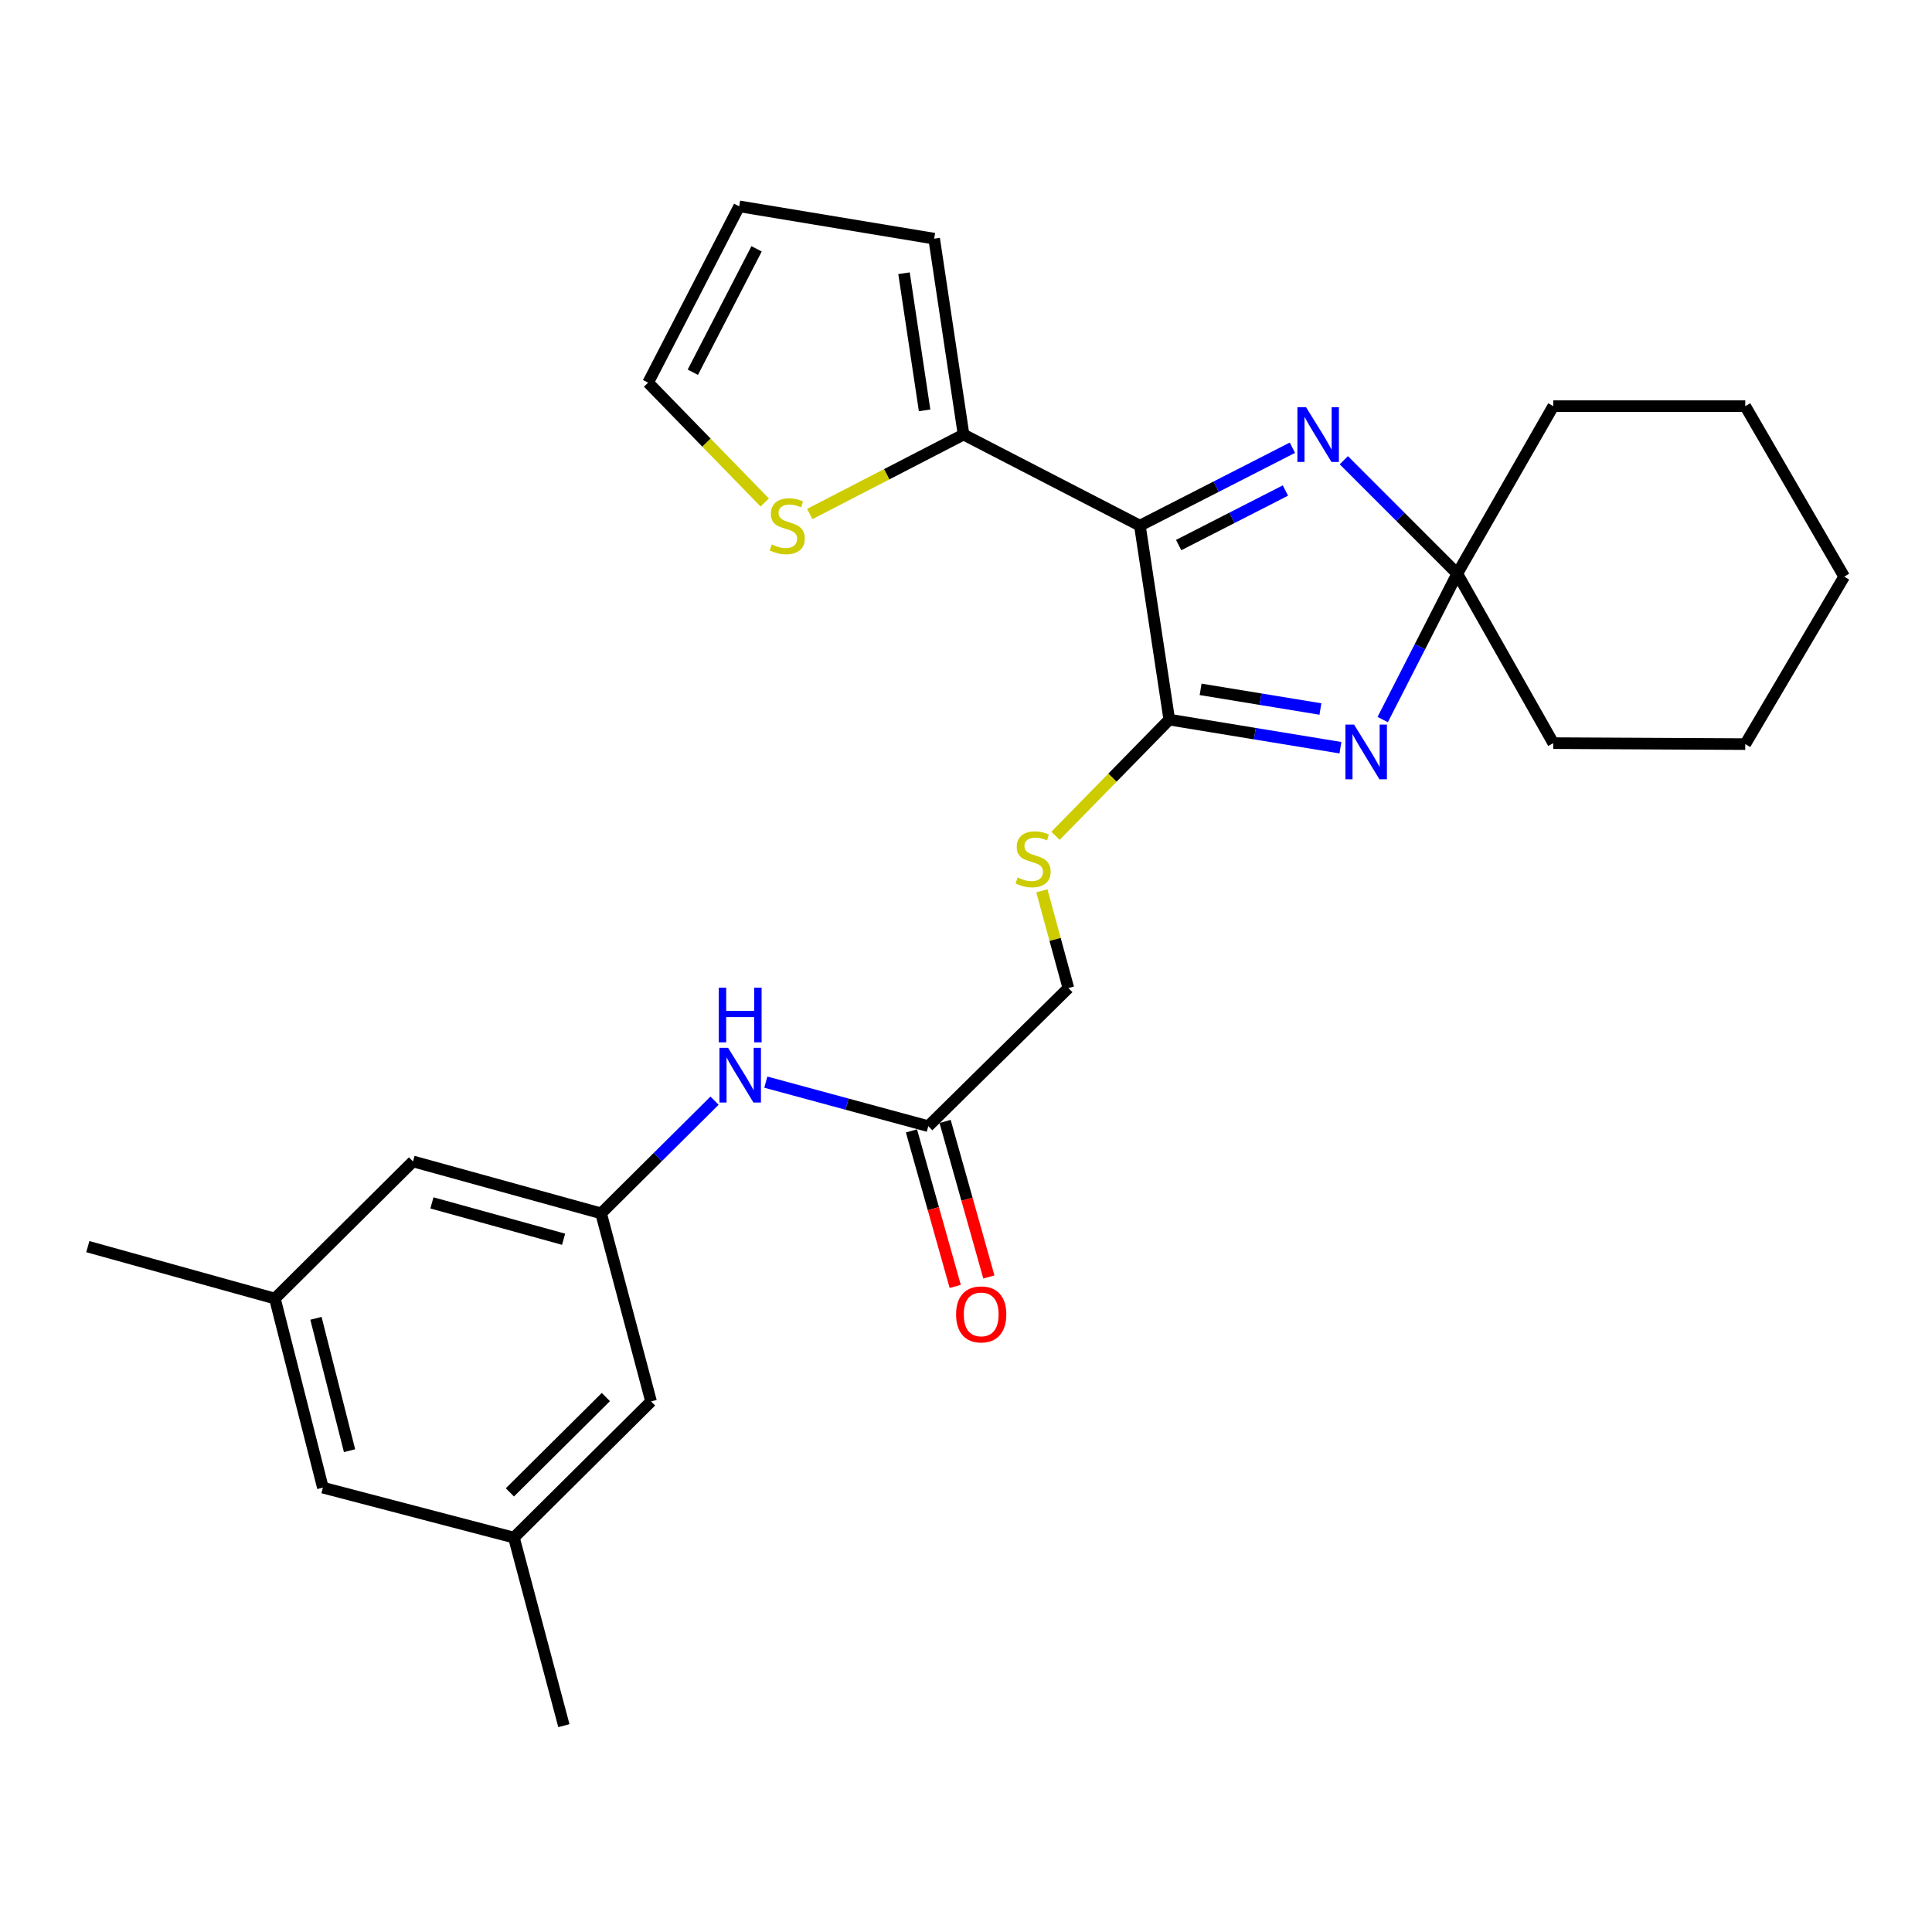 <?xml version='1.0' encoding='iso-8859-1'?>
<svg version='1.1' baseProfile='full'
              xmlns='http://www.w3.org/2000/svg'
                      xmlns:rdkit='http://www.rdkit.org/xml'
                      xmlns:xlink='http://www.w3.org/1999/xlink'
                  xml:space='preserve'
width='1000px' height='1000px' viewBox='0 0 1000 1000'>
<!-- END OF HEADER -->
<rect style='opacity:1.0;fill:#FFFFFF;stroke:none' width='1000' height='1000' x='0' y='0'> </rect>
<path class='bond-0' d='M 590.003,272.069 L 605.214,372.471' style='fill:none;fill-rule:evenodd;stroke:#000000;stroke-width:6px;stroke-linecap:butt;stroke-linejoin:miter;stroke-opacity:1' />
<path class='bond-2' d='M 590.003,272.069 L 629.474,251.904' style='fill:none;fill-rule:evenodd;stroke:#000000;stroke-width:6px;stroke-linecap:butt;stroke-linejoin:miter;stroke-opacity:1' />
<path class='bond-2' d='M 629.474,251.904 L 668.946,231.738' style='fill:none;fill-rule:evenodd;stroke:#0000FF;stroke-width:6px;stroke-linecap:butt;stroke-linejoin:miter;stroke-opacity:1' />
<path class='bond-2' d='M 610.072,282.124 L 637.702,268.009' style='fill:none;fill-rule:evenodd;stroke:#000000;stroke-width:6px;stroke-linecap:butt;stroke-linejoin:miter;stroke-opacity:1' />
<path class='bond-2' d='M 637.702,268.009 L 665.332,253.893' style='fill:none;fill-rule:evenodd;stroke:#0000FF;stroke-width:6px;stroke-linecap:butt;stroke-linejoin:miter;stroke-opacity:1' />
<path class='bond-4' d='M 590.003,272.069 L 498.734,224.928' style='fill:none;fill-rule:evenodd;stroke:#000000;stroke-width:6px;stroke-linecap:butt;stroke-linejoin:miter;stroke-opacity:1' />
<path class='bond-1' d='M 605.214,372.471 L 649.508,379.742' style='fill:none;fill-rule:evenodd;stroke:#000000;stroke-width:6px;stroke-linecap:butt;stroke-linejoin:miter;stroke-opacity:1' />
<path class='bond-1' d='M 649.508,379.742 L 693.801,387.013' style='fill:none;fill-rule:evenodd;stroke:#0000FF;stroke-width:6px;stroke-linecap:butt;stroke-linejoin:miter;stroke-opacity:1' />
<path class='bond-1' d='M 621.432,356.806 L 652.437,361.896' style='fill:none;fill-rule:evenodd;stroke:#000000;stroke-width:6px;stroke-linecap:butt;stroke-linejoin:miter;stroke-opacity:1' />
<path class='bond-1' d='M 652.437,361.896 L 683.443,366.985' style='fill:none;fill-rule:evenodd;stroke:#0000FF;stroke-width:6px;stroke-linecap:butt;stroke-linejoin:miter;stroke-opacity:1' />
<path class='bond-5' d='M 605.214,372.471 L 575.773,402.546' style='fill:none;fill-rule:evenodd;stroke:#000000;stroke-width:6px;stroke-linecap:butt;stroke-linejoin:miter;stroke-opacity:1' />
<path class='bond-5' d='M 575.773,402.546 L 546.332,432.621' style='fill:none;fill-rule:evenodd;stroke:#CCCC00;stroke-width:6px;stroke-linecap:butt;stroke-linejoin:miter;stroke-opacity:1' />
<path class='bond-27' d='M 715.683,372.449 L 734.979,334.687' style='fill:none;fill-rule:evenodd;stroke:#0000FF;stroke-width:6px;stroke-linecap:butt;stroke-linejoin:miter;stroke-opacity:1' />
<path class='bond-27' d='M 734.979,334.687 L 754.275,296.926' style='fill:none;fill-rule:evenodd;stroke:#000000;stroke-width:6px;stroke-linecap:butt;stroke-linejoin:miter;stroke-opacity:1' />
<path class='bond-3' d='M 695.562,238.213 L 724.918,267.57' style='fill:none;fill-rule:evenodd;stroke:#0000FF;stroke-width:6px;stroke-linecap:butt;stroke-linejoin:miter;stroke-opacity:1' />
<path class='bond-3' d='M 724.918,267.57 L 754.275,296.926' style='fill:none;fill-rule:evenodd;stroke:#000000;stroke-width:6px;stroke-linecap:butt;stroke-linejoin:miter;stroke-opacity:1' />
<path class='bond-20' d='M 754.275,296.926 L 803.968,210.229' style='fill:none;fill-rule:evenodd;stroke:#000000;stroke-width:6px;stroke-linecap:butt;stroke-linejoin:miter;stroke-opacity:1' />
<path class='bond-21' d='M 754.275,296.926 L 803.968,384.648' style='fill:none;fill-rule:evenodd;stroke:#000000;stroke-width:6px;stroke-linecap:butt;stroke-linejoin:miter;stroke-opacity:1' />
<path class='bond-6' d='M 498.734,224.928 L 458.929,245.49' style='fill:none;fill-rule:evenodd;stroke:#000000;stroke-width:6px;stroke-linecap:butt;stroke-linejoin:miter;stroke-opacity:1' />
<path class='bond-6' d='M 458.929,245.49 L 419.123,266.052' style='fill:none;fill-rule:evenodd;stroke:#CCCC00;stroke-width:6px;stroke-linecap:butt;stroke-linejoin:miter;stroke-opacity:1' />
<path class='bond-10' d='M 498.734,224.928 L 483.523,123.531' style='fill:none;fill-rule:evenodd;stroke:#000000;stroke-width:6px;stroke-linecap:butt;stroke-linejoin:miter;stroke-opacity:1' />
<path class='bond-10' d='M 478.568,212.401 L 467.919,141.424' style='fill:none;fill-rule:evenodd;stroke:#000000;stroke-width:6px;stroke-linecap:butt;stroke-linejoin:miter;stroke-opacity:1' />
<path class='bond-16' d='M 539.262,461.084 L 546.121,486.244' style='fill:none;fill-rule:evenodd;stroke:#CCCC00;stroke-width:6px;stroke-linecap:butt;stroke-linejoin:miter;stroke-opacity:1' />
<path class='bond-16' d='M 546.121,486.244 L 552.979,511.404' style='fill:none;fill-rule:evenodd;stroke:#000000;stroke-width:6px;stroke-linecap:butt;stroke-linejoin:miter;stroke-opacity:1' />
<path class='bond-11' d='M 395.814,260.084 L 365.64,229.073' style='fill:none;fill-rule:evenodd;stroke:#CCCC00;stroke-width:6px;stroke-linecap:butt;stroke-linejoin:miter;stroke-opacity:1' />
<path class='bond-11' d='M 365.64,229.073 L 335.467,198.061' style='fill:none;fill-rule:evenodd;stroke:#000000;stroke-width:6px;stroke-linecap:butt;stroke-linejoin:miter;stroke-opacity:1' />
<path class='bond-7' d='M 311.133,628.031 L 340.488,598.868' style='fill:none;fill-rule:evenodd;stroke:#000000;stroke-width:6px;stroke-linecap:butt;stroke-linejoin:miter;stroke-opacity:1' />
<path class='bond-7' d='M 340.488,598.868 L 369.844,569.705' style='fill:none;fill-rule:evenodd;stroke:#0000FF;stroke-width:6px;stroke-linecap:butt;stroke-linejoin:miter;stroke-opacity:1' />
<path class='bond-17' d='M 311.133,628.031 L 213.775,601.155' style='fill:none;fill-rule:evenodd;stroke:#000000;stroke-width:6px;stroke-linecap:butt;stroke-linejoin:miter;stroke-opacity:1' />
<path class='bond-17' d='M 291.717,641.433 L 223.566,622.62' style='fill:none;fill-rule:evenodd;stroke:#000000;stroke-width:6px;stroke-linecap:butt;stroke-linejoin:miter;stroke-opacity:1' />
<path class='bond-18' d='M 311.133,628.031 L 336.984,725.369' style='fill:none;fill-rule:evenodd;stroke:#000000;stroke-width:6px;stroke-linecap:butt;stroke-linejoin:miter;stroke-opacity:1' />
<path class='bond-8' d='M 480.478,582.899 L 552.979,511.404' style='fill:none;fill-rule:evenodd;stroke:#000000;stroke-width:6px;stroke-linecap:butt;stroke-linejoin:miter;stroke-opacity:1' />
<path class='bond-9' d='M 480.478,582.899 L 438.43,571.504' style='fill:none;fill-rule:evenodd;stroke:#000000;stroke-width:6px;stroke-linecap:butt;stroke-linejoin:miter;stroke-opacity:1' />
<path class='bond-9' d='M 438.43,571.504 L 396.383,560.109' style='fill:none;fill-rule:evenodd;stroke:#0000FF;stroke-width:6px;stroke-linecap:butt;stroke-linejoin:miter;stroke-opacity:1' />
<path class='bond-13' d='M 471.774,585.348 L 483.098,625.598' style='fill:none;fill-rule:evenodd;stroke:#000000;stroke-width:6px;stroke-linecap:butt;stroke-linejoin:miter;stroke-opacity:1' />
<path class='bond-13' d='M 483.098,625.598 L 494.422,665.848' style='fill:none;fill-rule:evenodd;stroke:#FF0000;stroke-width:6px;stroke-linecap:butt;stroke-linejoin:miter;stroke-opacity:1' />
<path class='bond-13' d='M 489.183,580.45 L 500.507,620.7' style='fill:none;fill-rule:evenodd;stroke:#000000;stroke-width:6px;stroke-linecap:butt;stroke-linejoin:miter;stroke-opacity:1' />
<path class='bond-13' d='M 500.507,620.7 L 511.831,660.95' style='fill:none;fill-rule:evenodd;stroke:#FF0000;stroke-width:6px;stroke-linecap:butt;stroke-linejoin:miter;stroke-opacity:1' />
<path class='bond-12' d='M 483.523,123.531 L 382.608,106.803' style='fill:none;fill-rule:evenodd;stroke:#000000;stroke-width:6px;stroke-linecap:butt;stroke-linejoin:miter;stroke-opacity:1' />
<path class='bond-28' d='M 335.467,198.061 L 382.608,106.803' style='fill:none;fill-rule:evenodd;stroke:#000000;stroke-width:6px;stroke-linecap:butt;stroke-linejoin:miter;stroke-opacity:1' />
<path class='bond-28' d='M 358.606,192.673 L 391.605,128.792' style='fill:none;fill-rule:evenodd;stroke:#000000;stroke-width:6px;stroke-linecap:butt;stroke-linejoin:miter;stroke-opacity:1' />
<path class='bond-14' d='M 266.011,795.86 L 336.984,725.369' style='fill:none;fill-rule:evenodd;stroke:#000000;stroke-width:6px;stroke-linecap:butt;stroke-linejoin:miter;stroke-opacity:1' />
<path class='bond-14' d='M 263.912,772.455 L 313.594,723.111' style='fill:none;fill-rule:evenodd;stroke:#000000;stroke-width:6px;stroke-linecap:butt;stroke-linejoin:miter;stroke-opacity:1' />
<path class='bond-19' d='M 266.011,795.86 L 167.126,769.998' style='fill:none;fill-rule:evenodd;stroke:#000000;stroke-width:6px;stroke-linecap:butt;stroke-linejoin:miter;stroke-opacity:1' />
<path class='bond-22' d='M 266.011,795.86 L 291.862,893.197' style='fill:none;fill-rule:evenodd;stroke:#000000;stroke-width:6px;stroke-linecap:butt;stroke-linejoin:miter;stroke-opacity:1' />
<path class='bond-15' d='M 142.279,672.129 L 213.775,601.155' style='fill:none;fill-rule:evenodd;stroke:#000000;stroke-width:6px;stroke-linecap:butt;stroke-linejoin:miter;stroke-opacity:1' />
<path class='bond-23' d='M 142.279,672.129 L 45.455,645.252' style='fill:none;fill-rule:evenodd;stroke:#000000;stroke-width:6px;stroke-linecap:butt;stroke-linejoin:miter;stroke-opacity:1' />
<path class='bond-30' d='M 142.279,672.129 L 167.126,769.998' style='fill:none;fill-rule:evenodd;stroke:#000000;stroke-width:6px;stroke-linecap:butt;stroke-linejoin:miter;stroke-opacity:1' />
<path class='bond-30' d='M 163.535,682.359 L 180.928,750.868' style='fill:none;fill-rule:evenodd;stroke:#000000;stroke-width:6px;stroke-linecap:butt;stroke-linejoin:miter;stroke-opacity:1' />
<path class='bond-25' d='M 803.968,210.229 L 903.345,210.229' style='fill:none;fill-rule:evenodd;stroke:#000000;stroke-width:6px;stroke-linecap:butt;stroke-linejoin:miter;stroke-opacity:1' />
<path class='bond-24' d='M 803.968,384.648 L 903.345,385.15' style='fill:none;fill-rule:evenodd;stroke:#000000;stroke-width:6px;stroke-linecap:butt;stroke-linejoin:miter;stroke-opacity:1' />
<path class='bond-26' d='M 903.345,385.15 L 954.545,298.453' style='fill:none;fill-rule:evenodd;stroke:#000000;stroke-width:6px;stroke-linecap:butt;stroke-linejoin:miter;stroke-opacity:1' />
<path class='bond-29' d='M 903.345,210.229 L 954.545,298.453' style='fill:none;fill-rule:evenodd;stroke:#000000;stroke-width:6px;stroke-linecap:butt;stroke-linejoin:miter;stroke-opacity:1' />
<path  class='atom-2' d='M 700.863 375.039
L 710.143 390.039
Q 711.063 391.519, 712.543 394.199
Q 714.023 396.879, 714.103 397.039
L 714.103 375.039
L 717.863 375.039
L 717.863 403.359
L 713.983 403.359
L 704.023 386.959
Q 702.863 385.039, 701.623 382.839
Q 700.423 380.639, 700.063 379.959
L 700.063 403.359
L 696.383 403.359
L 696.383 375.039
L 700.863 375.039
' fill='#0000FF'/>
<path  class='atom-3' d='M 676.016 210.768
L 685.296 225.768
Q 686.216 227.248, 687.696 229.928
Q 689.176 232.608, 689.256 232.768
L 689.256 210.768
L 693.016 210.768
L 693.016 239.088
L 689.136 239.088
L 679.176 222.688
Q 678.016 220.768, 676.776 218.568
Q 675.576 216.368, 675.216 215.688
L 675.216 239.088
L 671.536 239.088
L 671.536 210.768
L 676.016 210.768
' fill='#0000FF'/>
<path  class='atom-6' d='M 526.733 454.189
Q 527.053 454.309, 528.373 454.869
Q 529.693 455.429, 531.133 455.789
Q 532.613 456.109, 534.053 456.109
Q 536.733 456.109, 538.293 454.829
Q 539.853 453.509, 539.853 451.229
Q 539.853 449.669, 539.053 448.709
Q 538.293 447.749, 537.093 447.229
Q 535.893 446.709, 533.893 446.109
Q 531.373 445.349, 529.853 444.629
Q 528.373 443.909, 527.293 442.389
Q 526.253 440.869, 526.253 438.309
Q 526.253 434.749, 528.653 432.549
Q 531.093 430.349, 535.893 430.349
Q 539.173 430.349, 542.893 431.909
L 541.973 434.989
Q 538.573 433.589, 536.013 433.589
Q 533.253 433.589, 531.733 434.749
Q 530.213 435.869, 530.253 437.829
Q 530.253 439.349, 531.013 440.269
Q 531.813 441.189, 532.933 441.709
Q 534.093 442.229, 536.013 442.829
Q 538.573 443.629, 540.093 444.429
Q 541.613 445.229, 542.693 446.869
Q 543.813 448.469, 543.813 451.229
Q 543.813 455.149, 541.173 457.269
Q 538.573 459.349, 534.213 459.349
Q 531.693 459.349, 529.773 458.789
Q 527.893 458.269, 525.653 457.349
L 526.733 454.189
' fill='#CCCC00'/>
<path  class='atom-7' d='M 399.475 281.789
Q 399.795 281.909, 401.115 282.469
Q 402.435 283.029, 403.875 283.389
Q 405.355 283.709, 406.795 283.709
Q 409.475 283.709, 411.035 282.429
Q 412.595 281.109, 412.595 278.829
Q 412.595 277.269, 411.795 276.309
Q 411.035 275.349, 409.835 274.829
Q 408.635 274.309, 406.635 273.709
Q 404.115 272.949, 402.595 272.229
Q 401.115 271.509, 400.035 269.989
Q 398.995 268.469, 398.995 265.909
Q 398.995 262.349, 401.395 260.149
Q 403.835 257.949, 408.635 257.949
Q 411.915 257.949, 415.635 259.509
L 414.715 262.589
Q 411.315 261.189, 408.755 261.189
Q 405.995 261.189, 404.475 262.349
Q 402.955 263.469, 402.995 265.429
Q 402.995 266.949, 403.755 267.869
Q 404.555 268.789, 405.675 269.309
Q 406.835 269.829, 408.755 270.429
Q 411.315 271.229, 412.835 272.029
Q 414.355 272.829, 415.435 274.469
Q 416.555 276.069, 416.555 278.829
Q 416.555 282.749, 413.915 284.869
Q 411.315 286.949, 406.955 286.949
Q 404.435 286.949, 402.515 286.389
Q 400.635 285.869, 398.395 284.949
L 399.475 281.789
' fill='#CCCC00'/>
<path  class='atom-10' d='M 376.861 542.356
L 386.141 557.356
Q 387.061 558.836, 388.541 561.516
Q 390.021 564.196, 390.101 564.356
L 390.101 542.356
L 393.861 542.356
L 393.861 570.676
L 389.981 570.676
L 380.021 554.276
Q 378.861 552.356, 377.621 550.156
Q 376.421 547.956, 376.061 547.276
L 376.061 570.676
L 372.381 570.676
L 372.381 542.356
L 376.861 542.356
' fill='#0000FF'/>
<path  class='atom-10' d='M 372.041 511.204
L 375.881 511.204
L 375.881 523.244
L 390.361 523.244
L 390.361 511.204
L 394.201 511.204
L 394.201 539.524
L 390.361 539.524
L 390.361 526.444
L 375.881 526.444
L 375.881 539.524
L 372.041 539.524
L 372.041 511.204
' fill='#0000FF'/>
<path  class='atom-14' d='M 494.867 680.327
Q 494.867 673.527, 498.227 669.727
Q 501.587 665.927, 507.867 665.927
Q 514.147 665.927, 517.507 669.727
Q 520.867 673.527, 520.867 680.327
Q 520.867 687.207, 517.467 691.127
Q 514.067 695.007, 507.867 695.007
Q 501.627 695.007, 498.227 691.127
Q 494.867 687.247, 494.867 680.327
M 507.867 691.807
Q 512.187 691.807, 514.507 688.927
Q 516.867 686.007, 516.867 680.327
Q 516.867 674.767, 514.507 671.967
Q 512.187 669.127, 507.867 669.127
Q 503.547 669.127, 501.187 671.927
Q 498.867 674.727, 498.867 680.327
Q 498.867 686.047, 501.187 688.927
Q 503.547 691.807, 507.867 691.807
' fill='#FF0000'/>
</svg>
